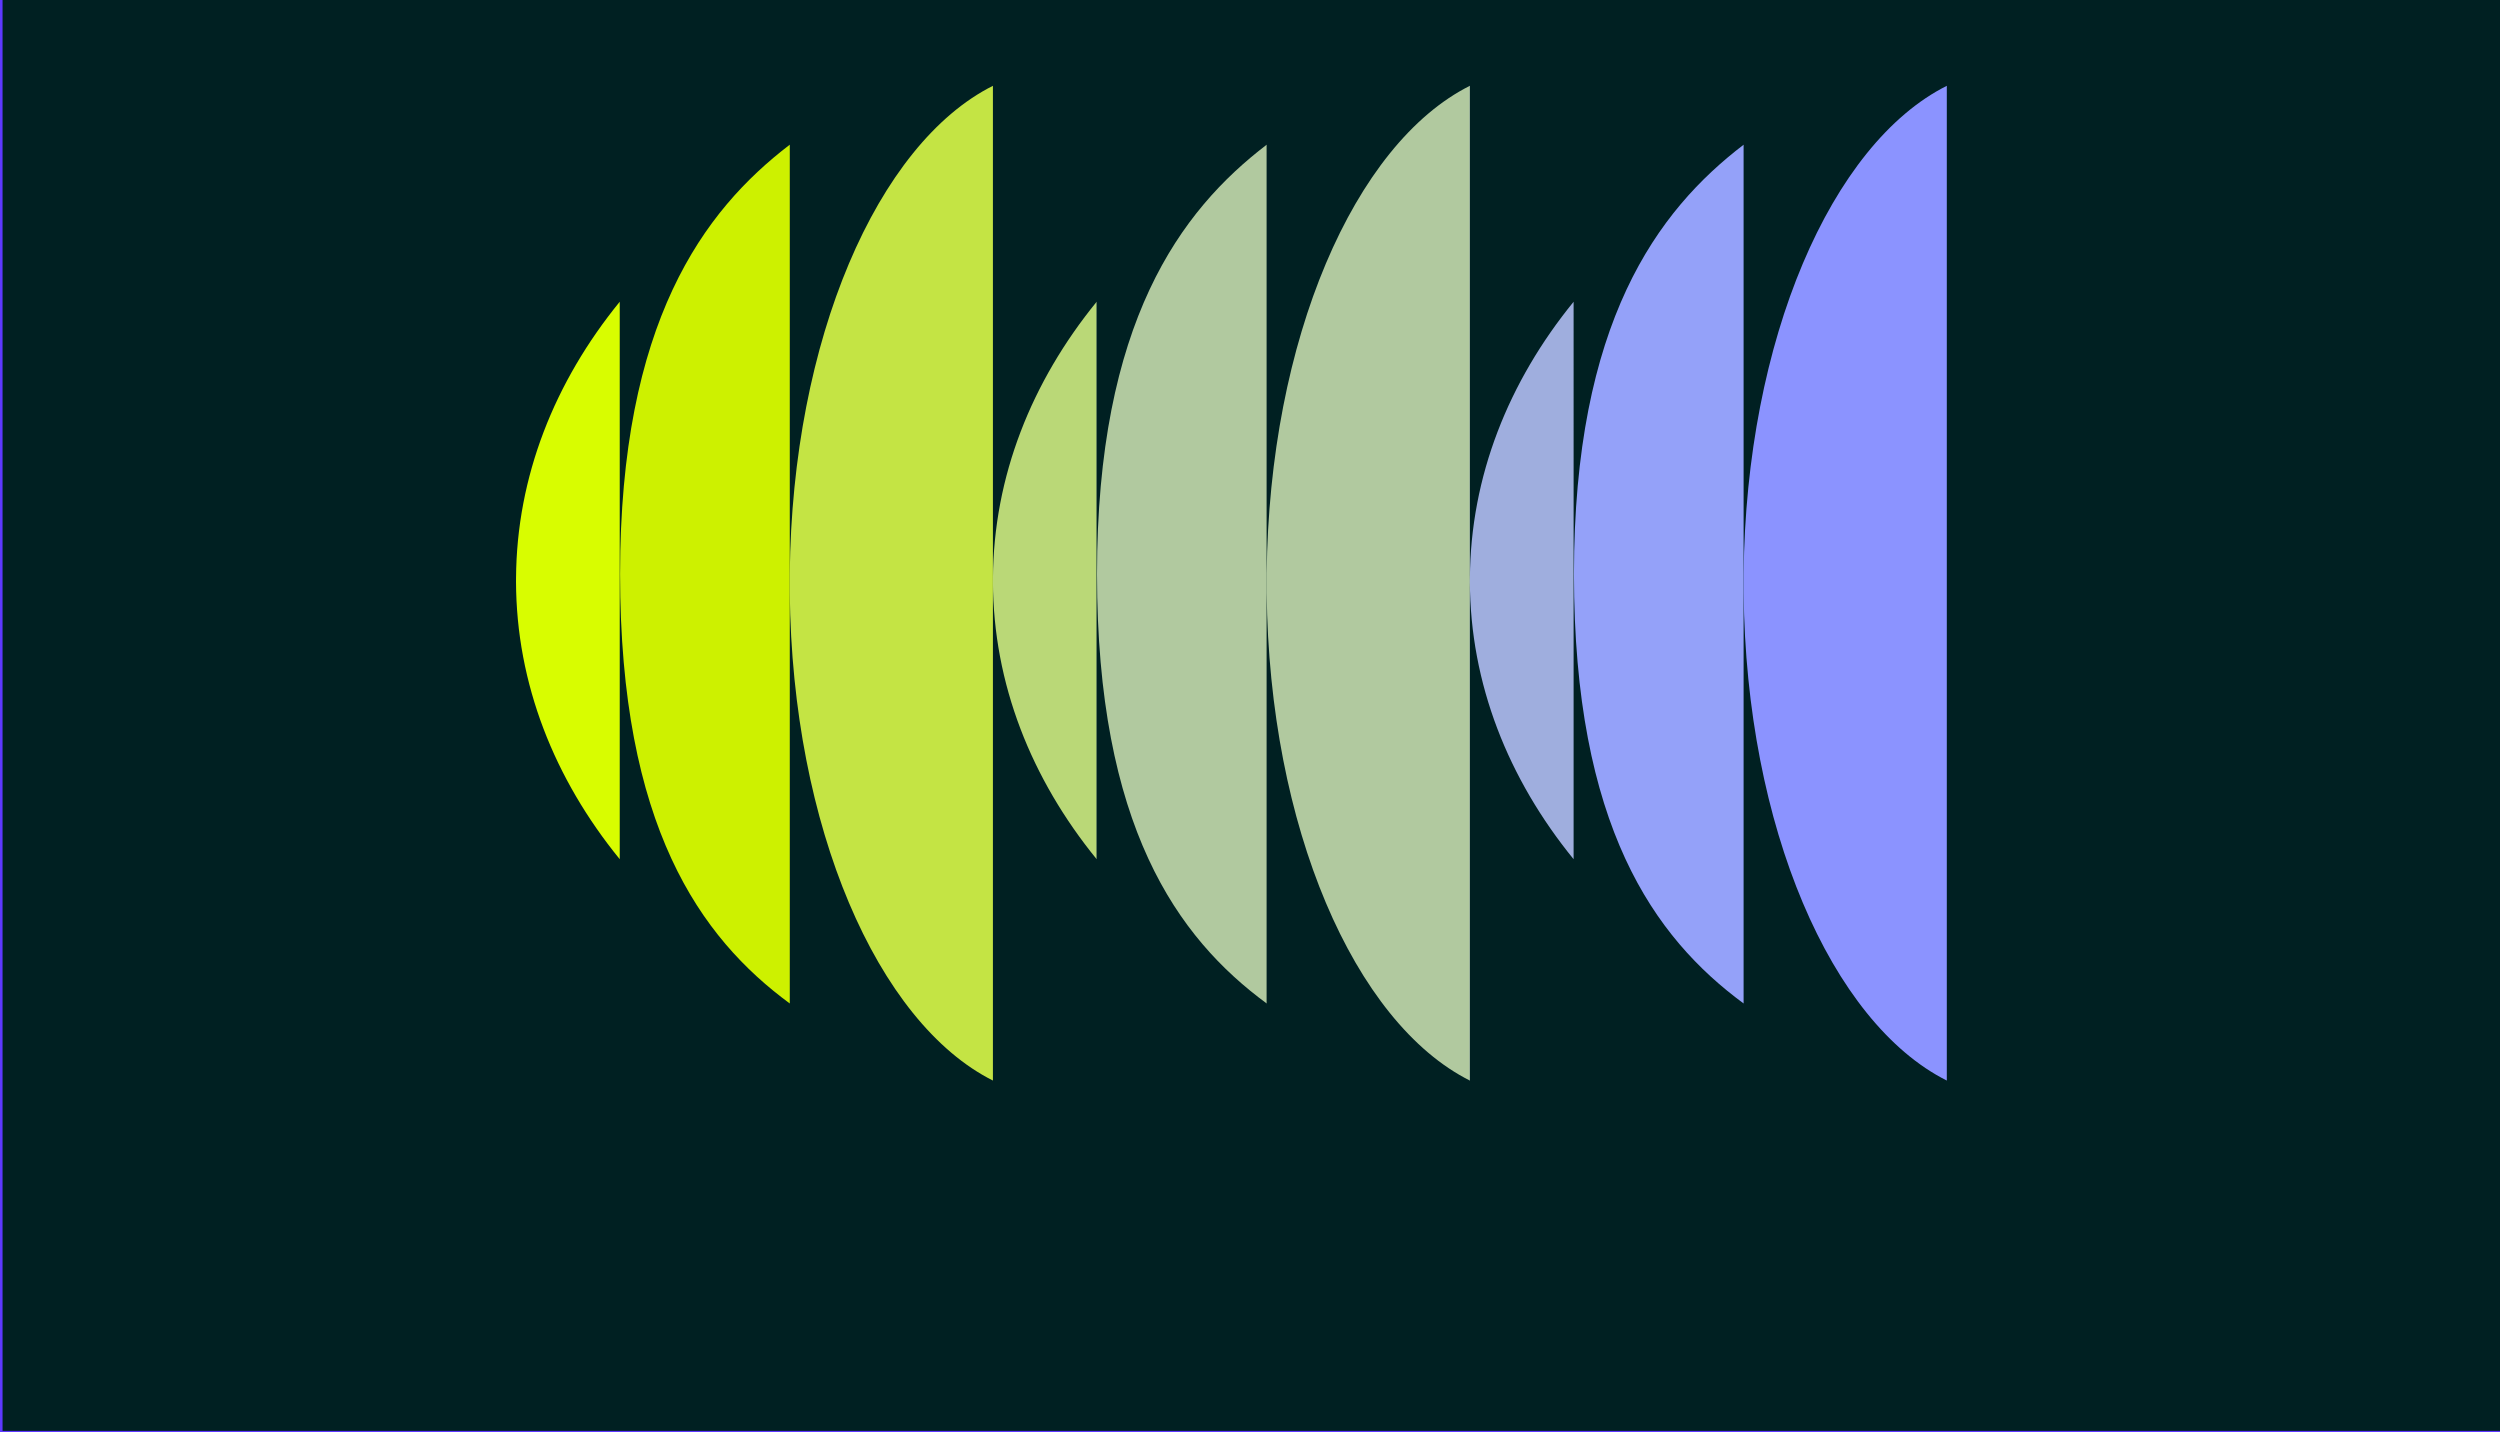 <svg xmlns="http://www.w3.org/2000/svg" xmlns:xlink="http://www.w3.org/1999/xlink" id="Calque_1" data-name="Calque 1" viewBox="0 0 988 566"><rect x="0" y="0" width="988" height="566" fill="#808080" stroke="none"/><defs><style>      .cls-1 {        fill: none;      }      .cls-2 {        fill: #94a1f9;      }      .cls-3 {        fill: #002022;        stroke: #5d38ff;        stroke-miterlimit: 10;      }      .cls-4 {        fill: #8b93ff;      }      .cls-5 {        fill: #cdf100;      }      .cls-6 {        fill: #b1c99f;      }      .cls-7 {        fill: #d8fd00;      }      .cls-8 {        fill: #bad877;      }      .cls-9 {        clip-path: url(#clippath);      }      .cls-10 {        fill: #9faede;      }      .cls-11 {        fill: #c4e444;      }    </style><clipPath id="clippath"><path class="cls-1" d="M203.93,229.85c.11,40.38,15.16,77.99,40.99,109.71V119.25c-25.73,31.6-40.76,69.05-40.98,109.25,0,.45-.01.89-.01,1.35ZM392.41,229.85c.11,40.38,15.16,77.99,40.99,109.71V119.25c-25.73,31.6-40.76,69.05-40.98,109.25,0,.45-.01.89-.01,1.35ZM312.12,226.57V57.18c-34.04,26.02-67.06,70.14-67.06,169.7s31.69,143.68,67.06,169.7v-162.2c.93,92.44,34.68,169.78,80.29,192.66V33.91c-45.62,22.88-79.36,100.21-80.29,192.66ZM500.6,226.57V57.18c-34.04,26.02-67.06,70.14-67.06,169.7s31.69,143.68,67.06,169.7v-162.2c.93,92.44,34.68,169.78,80.29,192.66V33.91c-45.62,22.88-79.36,100.21-80.29,192.66ZM689.09,226.57V57.18c-34.04,26.02-67.06,70.14-67.06,169.7s31.69,143.68,67.06,169.7v-162.2c.93,92.44,34.68,169.78,80.29,192.66V33.91c-45.62,22.88-79.36,100.21-80.29,192.66ZM580.9,229.85c.11,40.38,15.16,77.99,40.99,109.71V119.25c-25.73,31.6-40.76,69.05-40.98,109.25,0,.45-.01.89-.01,1.35Z"></path></clipPath></defs><rect class="cls-3" x=".51" y="-.53" width="988.48" height="566.51"></rect><g class="cls-9"><rect class="cls-5" x="245.39" y="38.06" width="66.73" height="389.12"></rect><rect class="cls-7" x="178.67" y="38.06" width="66.73" height="389.12"></rect><rect class="cls-11" x="312.12" y="31.77" width="80.28" height="401.7"></rect><rect class="cls-8" x="392.4" y="38.06" width="40.89" height="389.12"></rect><rect class="cls-6" x="433.29" y="38.06" width="67.11" height="389.12"></rect><rect class="cls-6" x="500.4" y="29.09" width="80.53" height="407.06"></rect><rect class="cls-10" x="580.83" y="29.09" width="41.18" height="407.06"></rect><rect class="cls-2" x="622.01" y="29.09" width="67.05" height="407.06"></rect><rect class="cls-4" x="689.06" y="29.09" width="83.64" height="407.06"></rect></g></svg>
